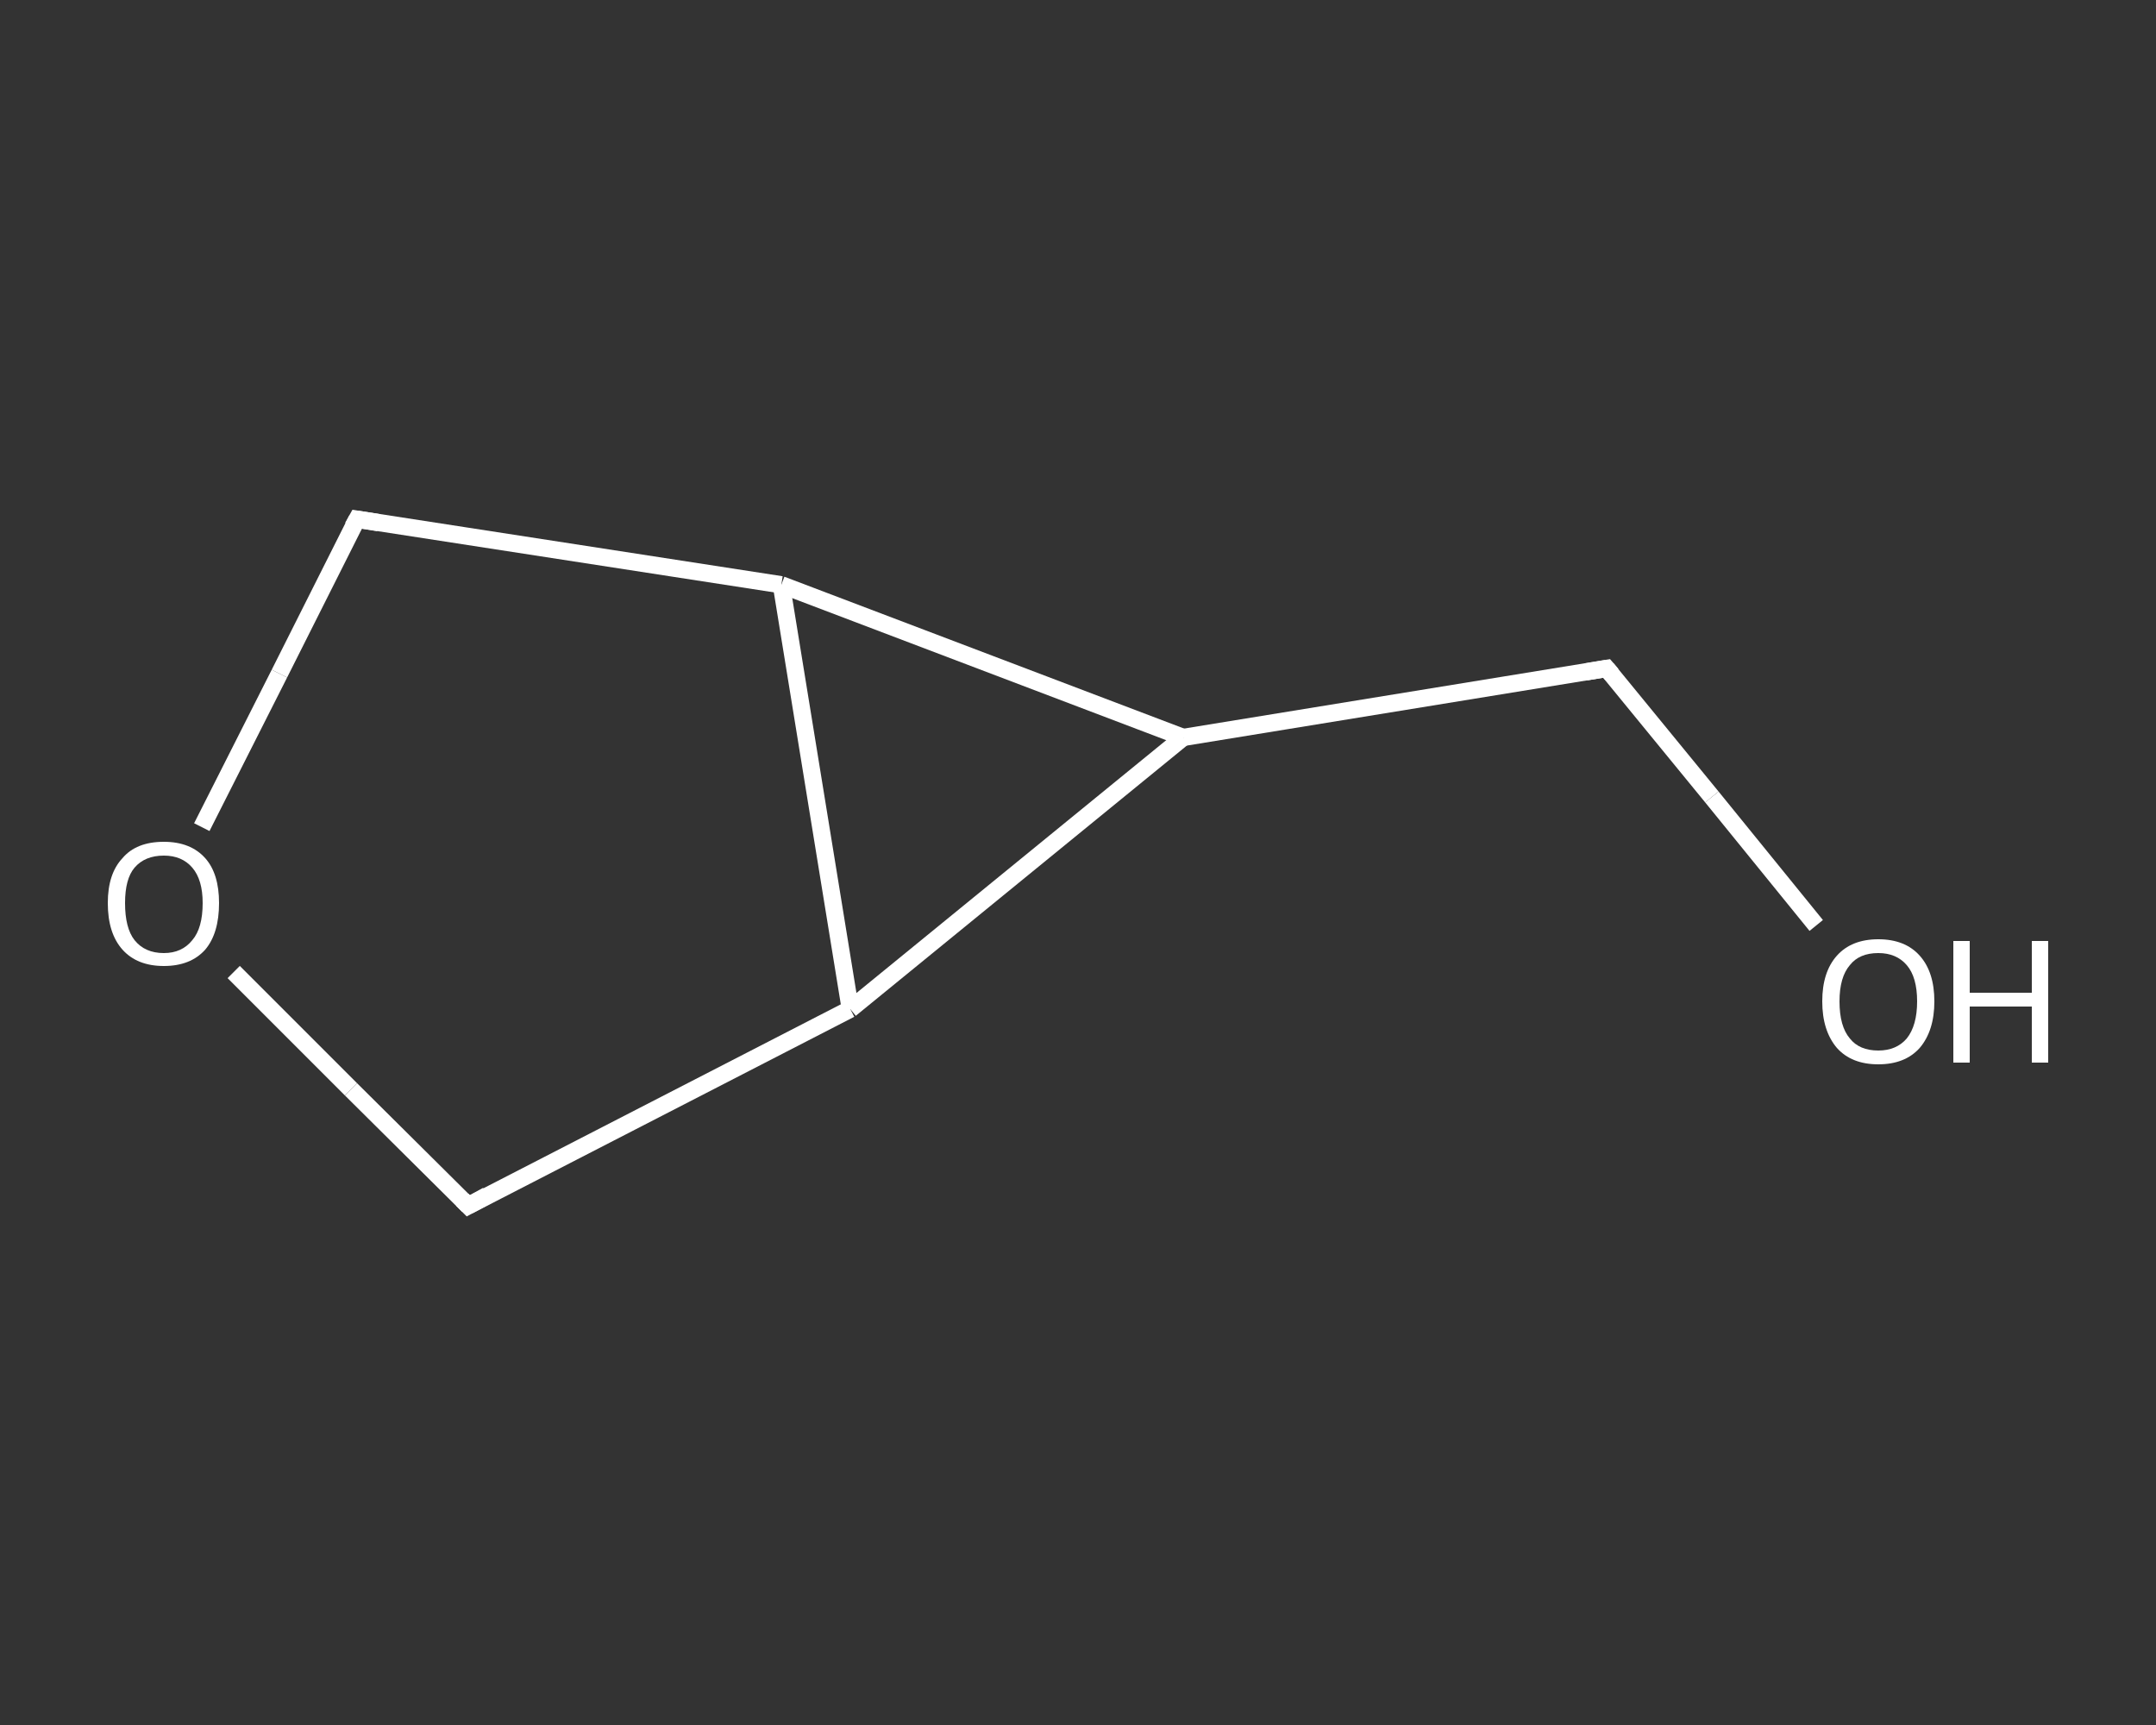 <?xml version='1.0' encoding='iso-8859-1'?>
<svg version='1.1' baseProfile='full'
              xmlns='http://www.w3.org/2000/svg'
                      xmlns:rdkit='http://www.rdkit.org/xml'
                      xmlns:xlink='http://www.w3.org/1999/xlink'
                  xml:space='preserve'
width='250px' height='200px' viewBox='0 0 250 200'>
<rect x="0" y="0" width="250" height="200" fill="#333333" stroke="none"/>
<!-- END OF HEADER -->
<rect style='opacity:1.0;fill:transparent;stroke:none' width='250.0' height='200.0' x='0.0' y='0.0'> </rect>
<path class='bond-0 atom-0 atom-1' d='M 210.6,107.3 L 198.5,92.4' style='fill:none;fill-rule:evenodd;stroke:#FFFFFF;stroke-width:2.0px;stroke-linecap:butt;stroke-linejoin:miter;stroke-opacity:1' />
<path class='bond-0 atom-0 atom-1' d='M 198.5,92.4 L 186.3,77.5' style='fill:none;fill-rule:evenodd;stroke:#FFFFFF;stroke-width:2.0px;stroke-linecap:butt;stroke-linejoin:miter;stroke-opacity:1' />
<path class='bond-1 atom-1 atom-2' d='M 186.3,77.5 L 137.2,85.5' style='fill:none;fill-rule:evenodd;stroke:#FFFFFF;stroke-width:2.0px;stroke-linecap:butt;stroke-linejoin:miter;stroke-opacity:1' />
<path class='bond-2 atom-2 atom-3' d='M 137.2,85.5 L 98.6,117.0' style='fill:none;fill-rule:evenodd;stroke:#FFFFFF;stroke-width:2.0px;stroke-linecap:butt;stroke-linejoin:miter;stroke-opacity:1' />
<path class='bond-3 atom-3 atom-4' d='M 98.6,117.0 L 54.3,139.8' style='fill:none;fill-rule:evenodd;stroke:#FFFFFF;stroke-width:2.0px;stroke-linecap:butt;stroke-linejoin:miter;stroke-opacity:1' />
<path class='bond-4 atom-4 atom-5' d='M 54.3,139.8 L 40.7,126.3' style='fill:none;fill-rule:evenodd;stroke:#FFFFFF;stroke-width:2.0px;stroke-linecap:butt;stroke-linejoin:miter;stroke-opacity:1' />
<path class='bond-4 atom-4 atom-5' d='M 40.7,126.3 L 27.1,112.7' style='fill:none;fill-rule:evenodd;stroke:#FFFFFF;stroke-width:2.0px;stroke-linecap:butt;stroke-linejoin:miter;stroke-opacity:1' />
<path class='bond-5 atom-5 atom-6' d='M 23.4,95.9 L 32.4,78.1' style='fill:none;fill-rule:evenodd;stroke:#FFFFFF;stroke-width:2.0px;stroke-linecap:butt;stroke-linejoin:miter;stroke-opacity:1' />
<path class='bond-5 atom-5 atom-6' d='M 32.4,78.1 L 41.4,60.2' style='fill:none;fill-rule:evenodd;stroke:#FFFFFF;stroke-width:2.0px;stroke-linecap:butt;stroke-linejoin:miter;stroke-opacity:1' />
<path class='bond-6 atom-6 atom-7' d='M 41.4,60.2 L 90.6,67.8' style='fill:none;fill-rule:evenodd;stroke:#FFFFFF;stroke-width:2.0px;stroke-linecap:butt;stroke-linejoin:miter;stroke-opacity:1' />
<path class='bond-7 atom-7 atom-2' d='M 90.6,67.8 L 137.2,85.5' style='fill:none;fill-rule:evenodd;stroke:#FFFFFF;stroke-width:2.0px;stroke-linecap:butt;stroke-linejoin:miter;stroke-opacity:1' />
<path class='bond-8 atom-7 atom-3' d='M 90.6,67.8 L 98.6,117.0' style='fill:none;fill-rule:evenodd;stroke:#FFFFFF;stroke-width:2.0px;stroke-linecap:butt;stroke-linejoin:miter;stroke-opacity:1' />
<path d='M 186.9,78.2 L 186.3,77.5 L 183.9,77.9' style='fill:none;stroke:#FFFFFF;stroke-width:2.0px;stroke-linecap:butt;stroke-linejoin:miter;stroke-opacity:1;' />
<path d='M 56.5,138.6 L 54.3,139.8 L 53.6,139.1' style='fill:none;stroke:#FFFFFF;stroke-width:2.0px;stroke-linecap:butt;stroke-linejoin:miter;stroke-opacity:1;' />
<path d='M 40.9,61.1 L 41.4,60.2 L 43.9,60.6' style='fill:none;stroke:#FFFFFF;stroke-width:2.0px;stroke-linecap:butt;stroke-linejoin:miter;stroke-opacity:1;' />
<path class='atom-0' d='M 211.3 116.1
Q 211.3 112.7, 213.0 110.8
Q 214.7 108.9, 217.8 108.9
Q 220.9 108.9, 222.6 110.8
Q 224.3 112.7, 224.3 116.1
Q 224.3 119.5, 222.6 121.5
Q 220.9 123.4, 217.8 123.4
Q 214.7 123.4, 213.0 121.5
Q 211.3 119.5, 211.3 116.1
M 217.8 121.8
Q 219.9 121.8, 221.1 120.4
Q 222.3 118.9, 222.3 116.1
Q 222.3 113.3, 221.1 111.9
Q 219.9 110.5, 217.8 110.5
Q 215.6 110.5, 214.5 111.9
Q 213.3 113.3, 213.3 116.1
Q 213.3 119.0, 214.5 120.4
Q 215.6 121.8, 217.8 121.8
' fill='#FFFFFF'/>
<path class='atom-0' d='M 226.5 109.1
L 228.4 109.1
L 228.4 115.1
L 235.6 115.1
L 235.6 109.1
L 237.5 109.1
L 237.5 123.2
L 235.6 123.2
L 235.6 116.7
L 228.4 116.7
L 228.4 123.2
L 226.5 123.2
L 226.5 109.1
' fill='#FFFFFF'/>
<path class='atom-5' d='M 12.5 104.7
Q 12.5 101.3, 14.2 99.5
Q 15.8 97.6, 19.0 97.6
Q 22.1 97.6, 23.8 99.5
Q 25.4 101.3, 25.4 104.7
Q 25.4 108.2, 23.8 110.1
Q 22.1 112.0, 19.0 112.0
Q 15.9 112.0, 14.2 110.1
Q 12.5 108.2, 12.5 104.7
M 19.0 110.5
Q 21.1 110.5, 22.3 109.0
Q 23.5 107.6, 23.5 104.7
Q 23.5 102.0, 22.3 100.6
Q 21.1 99.2, 19.0 99.2
Q 16.8 99.2, 15.6 100.6
Q 14.5 101.9, 14.5 104.7
Q 14.5 107.6, 15.6 109.0
Q 16.8 110.5, 19.0 110.5
' fill='#FFFFFF'/>
</svg>
